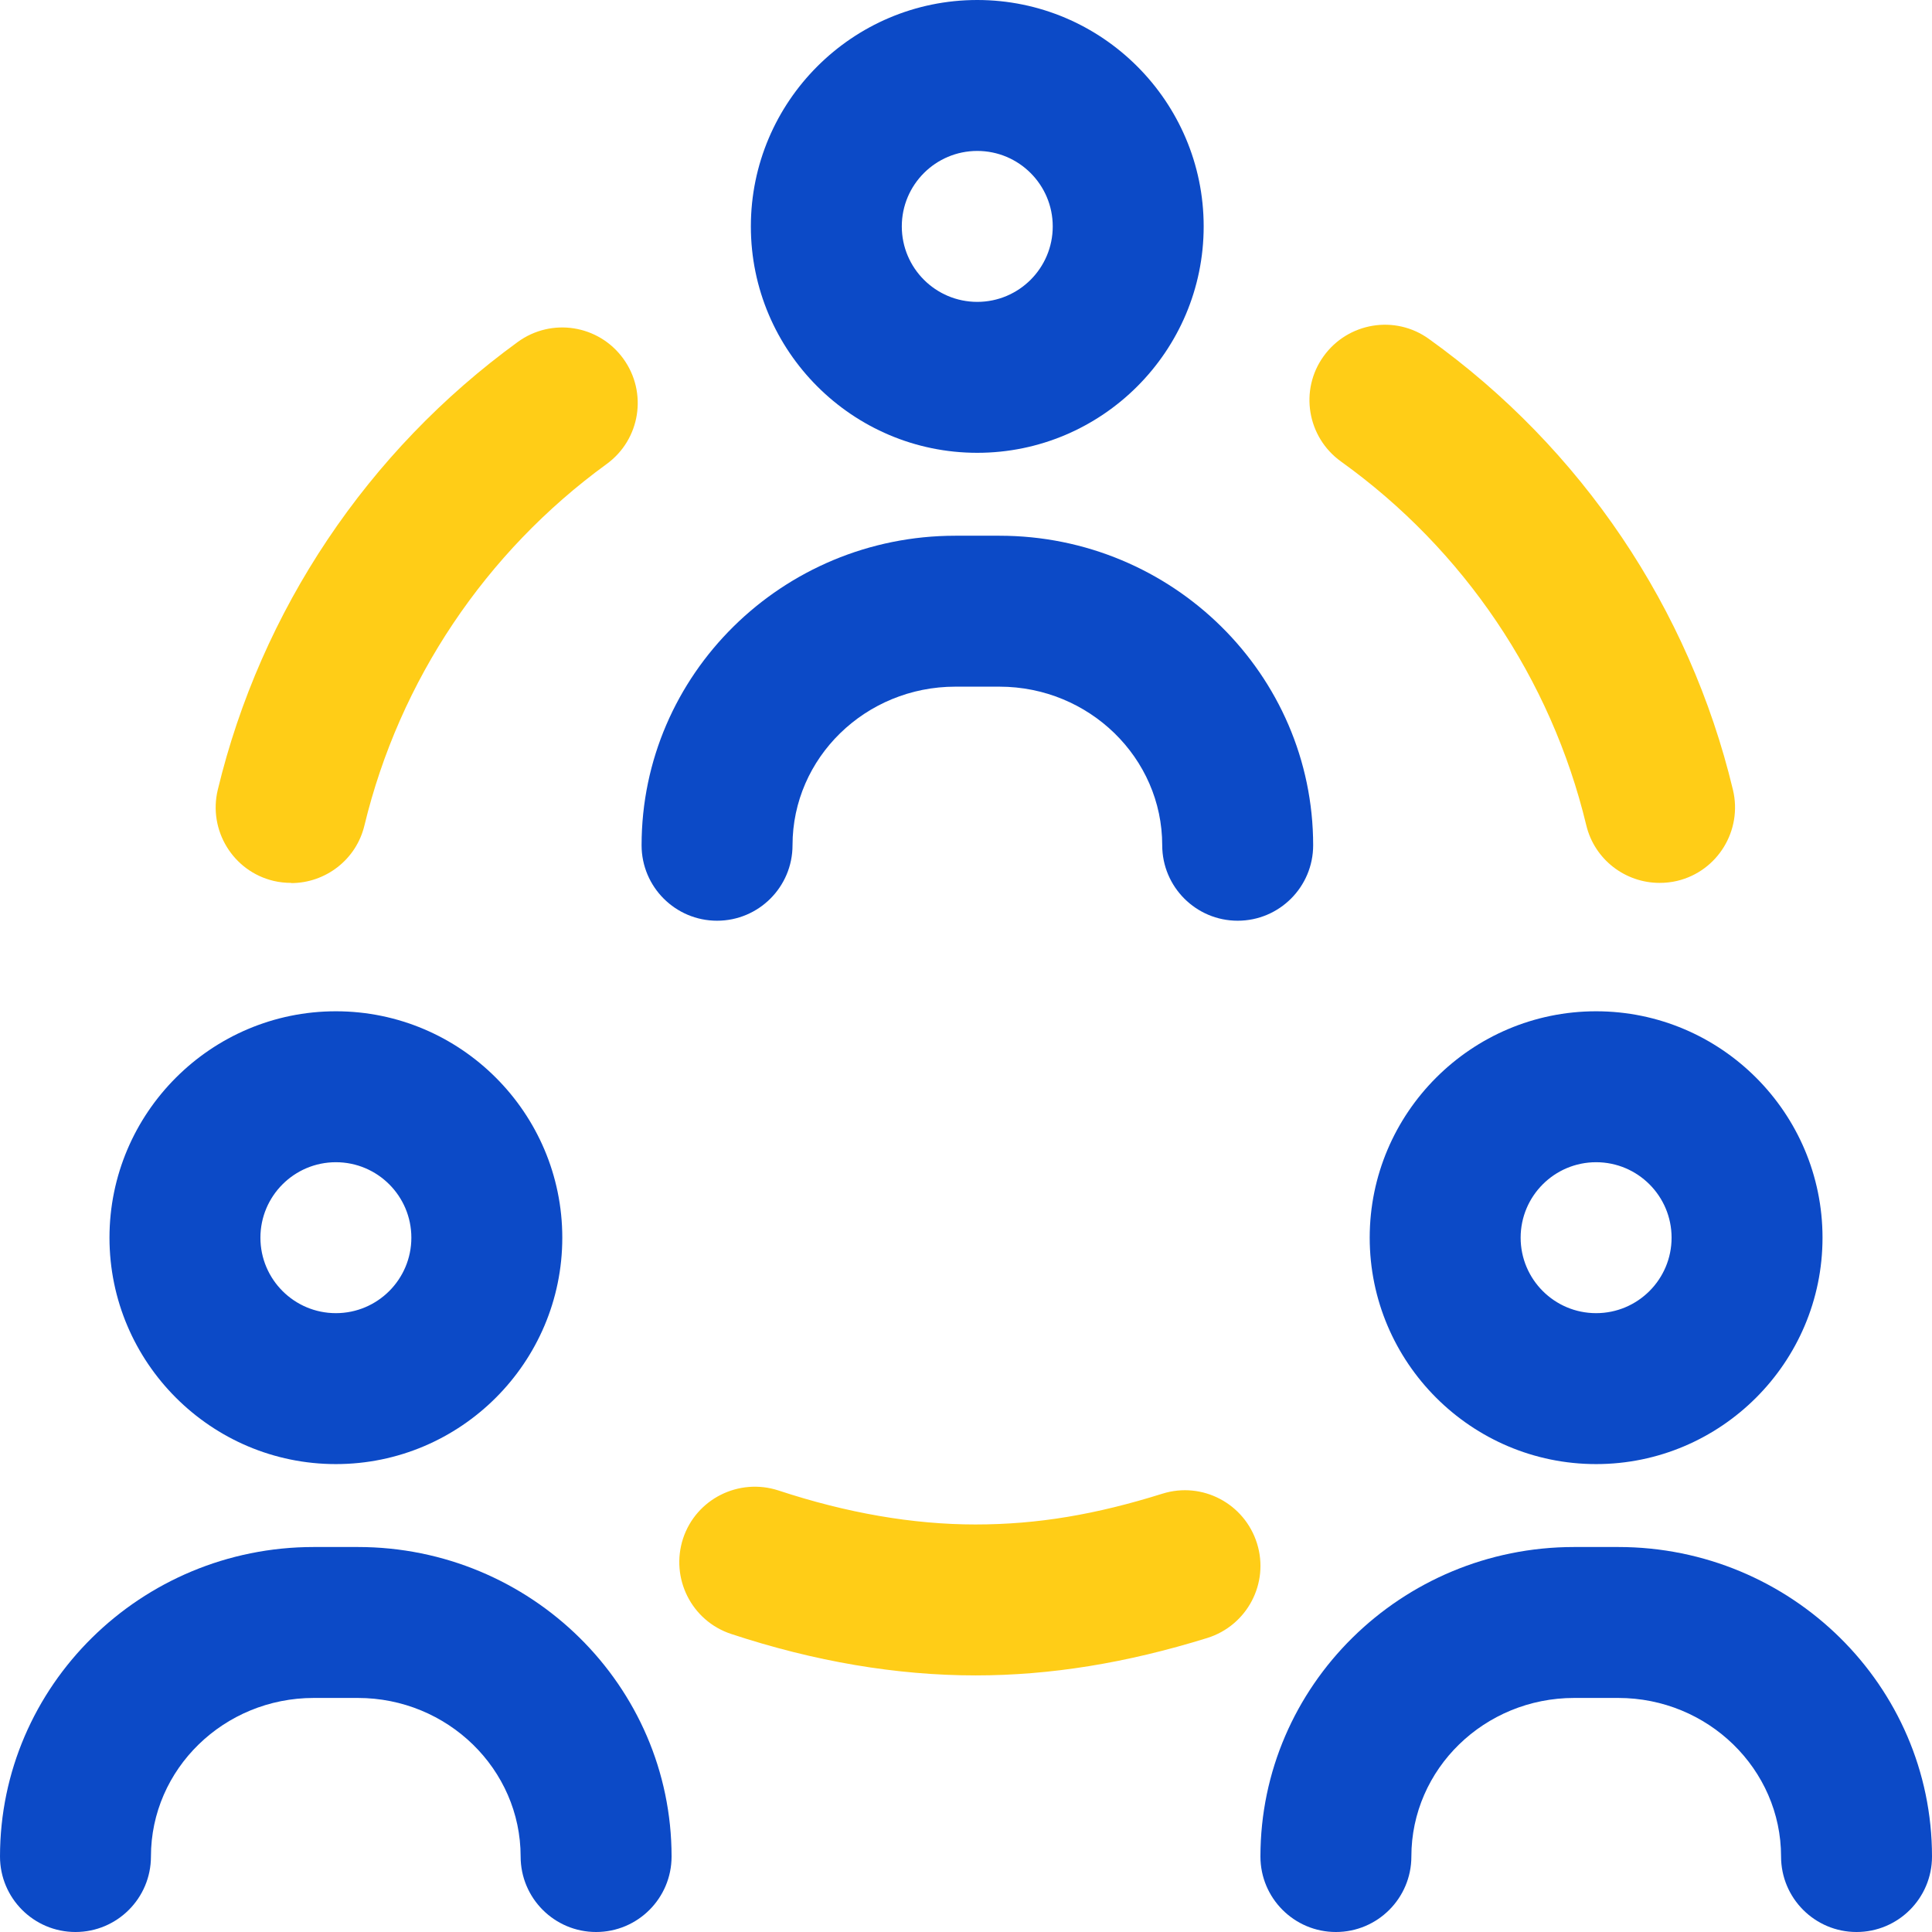 <svg xmlns="http://www.w3.org/2000/svg" id="uuid-3b24ae73-ec29-4d78-bc2c-693bc9c88141" data-name="Camada 2" viewBox="0 0 96 96"><defs><style>      .uuid-75df1d72-5512-41c5-a739-95800537ec3e {        fill: #0c4ac7;      }      .uuid-dec524cd-9c19-4618-b401-d7c17ec45898 {        fill: #ffcd17;      }    </style></defs><g id="uuid-4f0e6abd-01b5-4a77-881b-242e6019599b" data-name="Camada 1"><g id="uuid-b4485a55-9dc4-4751-92df-3560ea48e3b9" data-name="g601"><g id="uuid-7d0d78f2-60bf-4d5f-853a-635b71687d15" data-name="g607"><path class="uuid-75df1d72-5512-41c5-a739-95800537ec3e" d="m48.56,22.5c-6.2,0-11.25-5.05-11.25-11.25S42.36,0,48.56,0s11.25,5.05,11.25,11.25-5.05,11.25-11.25,11.25Zm0-15c-2.07,0-3.75,1.68-3.75,3.75s1.68,3.75,3.75,3.75,3.75-1.68,3.75-3.75-1.68-3.75-3.75-3.75Z"></path></g><g id="uuid-e619f16a-9055-4000-8fcd-63534c51ab59" data-name="g611"><path class="uuid-75df1d72-5512-41c5-a739-95800537ec3e" d="m61.5,45.75c-2.07,0-3.75-1.68-3.75-3.75,0-4.34-3.63-7.88-8.09-7.88h-2.19c-4.46,0-8.09,3.53-8.09,7.88,0,2.07-1.68,3.75-3.75,3.75s-3.75-1.68-3.75-3.75c0-8.48,6.99-15.38,15.59-15.38h2.19c8.6,0,15.59,6.9,15.59,15.38,0,2.07-1.68,3.75-3.75,3.75Z"></path></g><g id="uuid-426f8dee-7ea4-4f68-ad64-9b2a47569a9d" data-name="g615"><path class="uuid-75df1d72-5512-41c5-a739-95800537ec3e" d="m16.69,72.75c-6.2,0-11.25-5.05-11.25-11.25s5.05-11.25,11.25-11.25,11.25,5.05,11.25,11.25-5.05,11.25-11.25,11.25Zm0-15c-2.07,0-3.75,1.68-3.75,3.75s1.68,3.75,3.75,3.75,3.75-1.68,3.75-3.75-1.68-3.75-3.75-3.75Z"></path></g><g id="uuid-f5f98901-5228-421b-9ec0-f40ff2a9d3ec" data-name="g619"><path class="uuid-75df1d72-5512-41c5-a739-95800537ec3e" d="m29.62,96c-2.07,0-3.75-1.68-3.75-3.75,0-4.34-3.63-7.88-8.09-7.88h-2.19c-4.46,0-8.09,3.53-8.09,7.88,0,2.07-1.68,3.75-3.75,3.75s-3.75-1.68-3.75-3.75c0-8.48,6.99-15.38,15.59-15.38h2.19c8.6,0,15.59,6.9,15.59,15.38,0,2.07-1.68,3.75-3.75,3.75Z"></path></g><g id="uuid-86773a54-35e1-4db1-aed9-d133e678f870" data-name="g623"><path class="uuid-75df1d72-5512-41c5-a739-95800537ec3e" d="m79.31,72.75c-6.2,0-11.25-5.05-11.25-11.25s5.05-11.25,11.25-11.25,11.25,5.05,11.25,11.25-5.05,11.25-11.25,11.25Zm0-15c-2.07,0-3.75,1.68-3.75,3.75s1.68,3.75,3.75,3.75,3.75-1.68,3.75-3.75-1.68-3.75-3.75-3.75Z"></path></g><g id="uuid-df57f8c0-2658-44f0-82a8-79d1ac92219d" data-name="g627"><path class="uuid-75df1d72-5512-41c5-a739-95800537ec3e" d="m92.25,96c-2.07,0-3.75-1.68-3.75-3.75,0-4.34-3.63-7.88-8.09-7.88h-2.19c-4.46,0-8.09,3.53-8.09,7.88,0,2.07-1.68,3.75-3.75,3.75s-3.75-1.68-3.75-3.75c0-8.48,6.99-15.38,15.59-15.38h2.19c8.6,0,15.59,6.9,15.59,15.38,0,2.07-1.68,3.75-3.75,3.75Z"></path></g><g id="uuid-07fc7c6e-c7f9-48d6-a7b9-0ade9e7d35b9" data-name="g631"><path class="uuid-dec524cd-9c19-4618-b401-d7c17ec45898" d="m82.46,43.87c-1.69,0-3.23-1.15-3.64-2.87-1.75-7.27-6.08-13.69-12.19-18.07-1.68-1.21-2.07-3.55-.86-5.23,1.21-1.68,3.55-2.07,5.23-.86,7.58,5.43,12.95,13.39,15.11,22.41.48,2.01-.76,4.04-2.77,4.52-.29.07-.59.1-.88.1Z"></path></g><g id="uuid-18043251-011d-427c-a4a4-a9ff8a8e1751" data-name="g635"><path class="uuid-dec524cd-9c19-4618-b401-d7c17ec45898" d="m14.47,43.87c-.29,0-.59-.03-.88-.1-2.01-.48-3.25-2.51-2.77-4.52,2.15-8.93,7.44-16.83,14.91-22.26,1.68-1.22,4.02-.85,5.24.83,1.22,1.68.85,4.02-.83,5.24-6.02,4.38-10.29,10.75-12.03,17.95-.41,1.72-1.95,2.87-3.64,2.87Z"></path></g><g id="uuid-7ef08562-8284-48f1-a073-18045068e39e" data-name="g639"><path class="uuid-dec524cd-9c19-4618-b401-d7c17ec45898" d="m48.47,83.25c-3.91,0-8-.69-12.14-2.06-1.97-.65-3.03-2.77-2.39-4.74.65-1.97,2.77-3.03,4.74-2.39,3.39,1.12,6.68,1.69,9.79,1.69s6-.5,9.29-1.53c1.98-.62,4.08.49,4.7,2.47.62,1.98-.49,4.08-2.47,4.7-4.03,1.25-7.8,1.86-11.52,1.86Z"></path></g></g></g></svg>